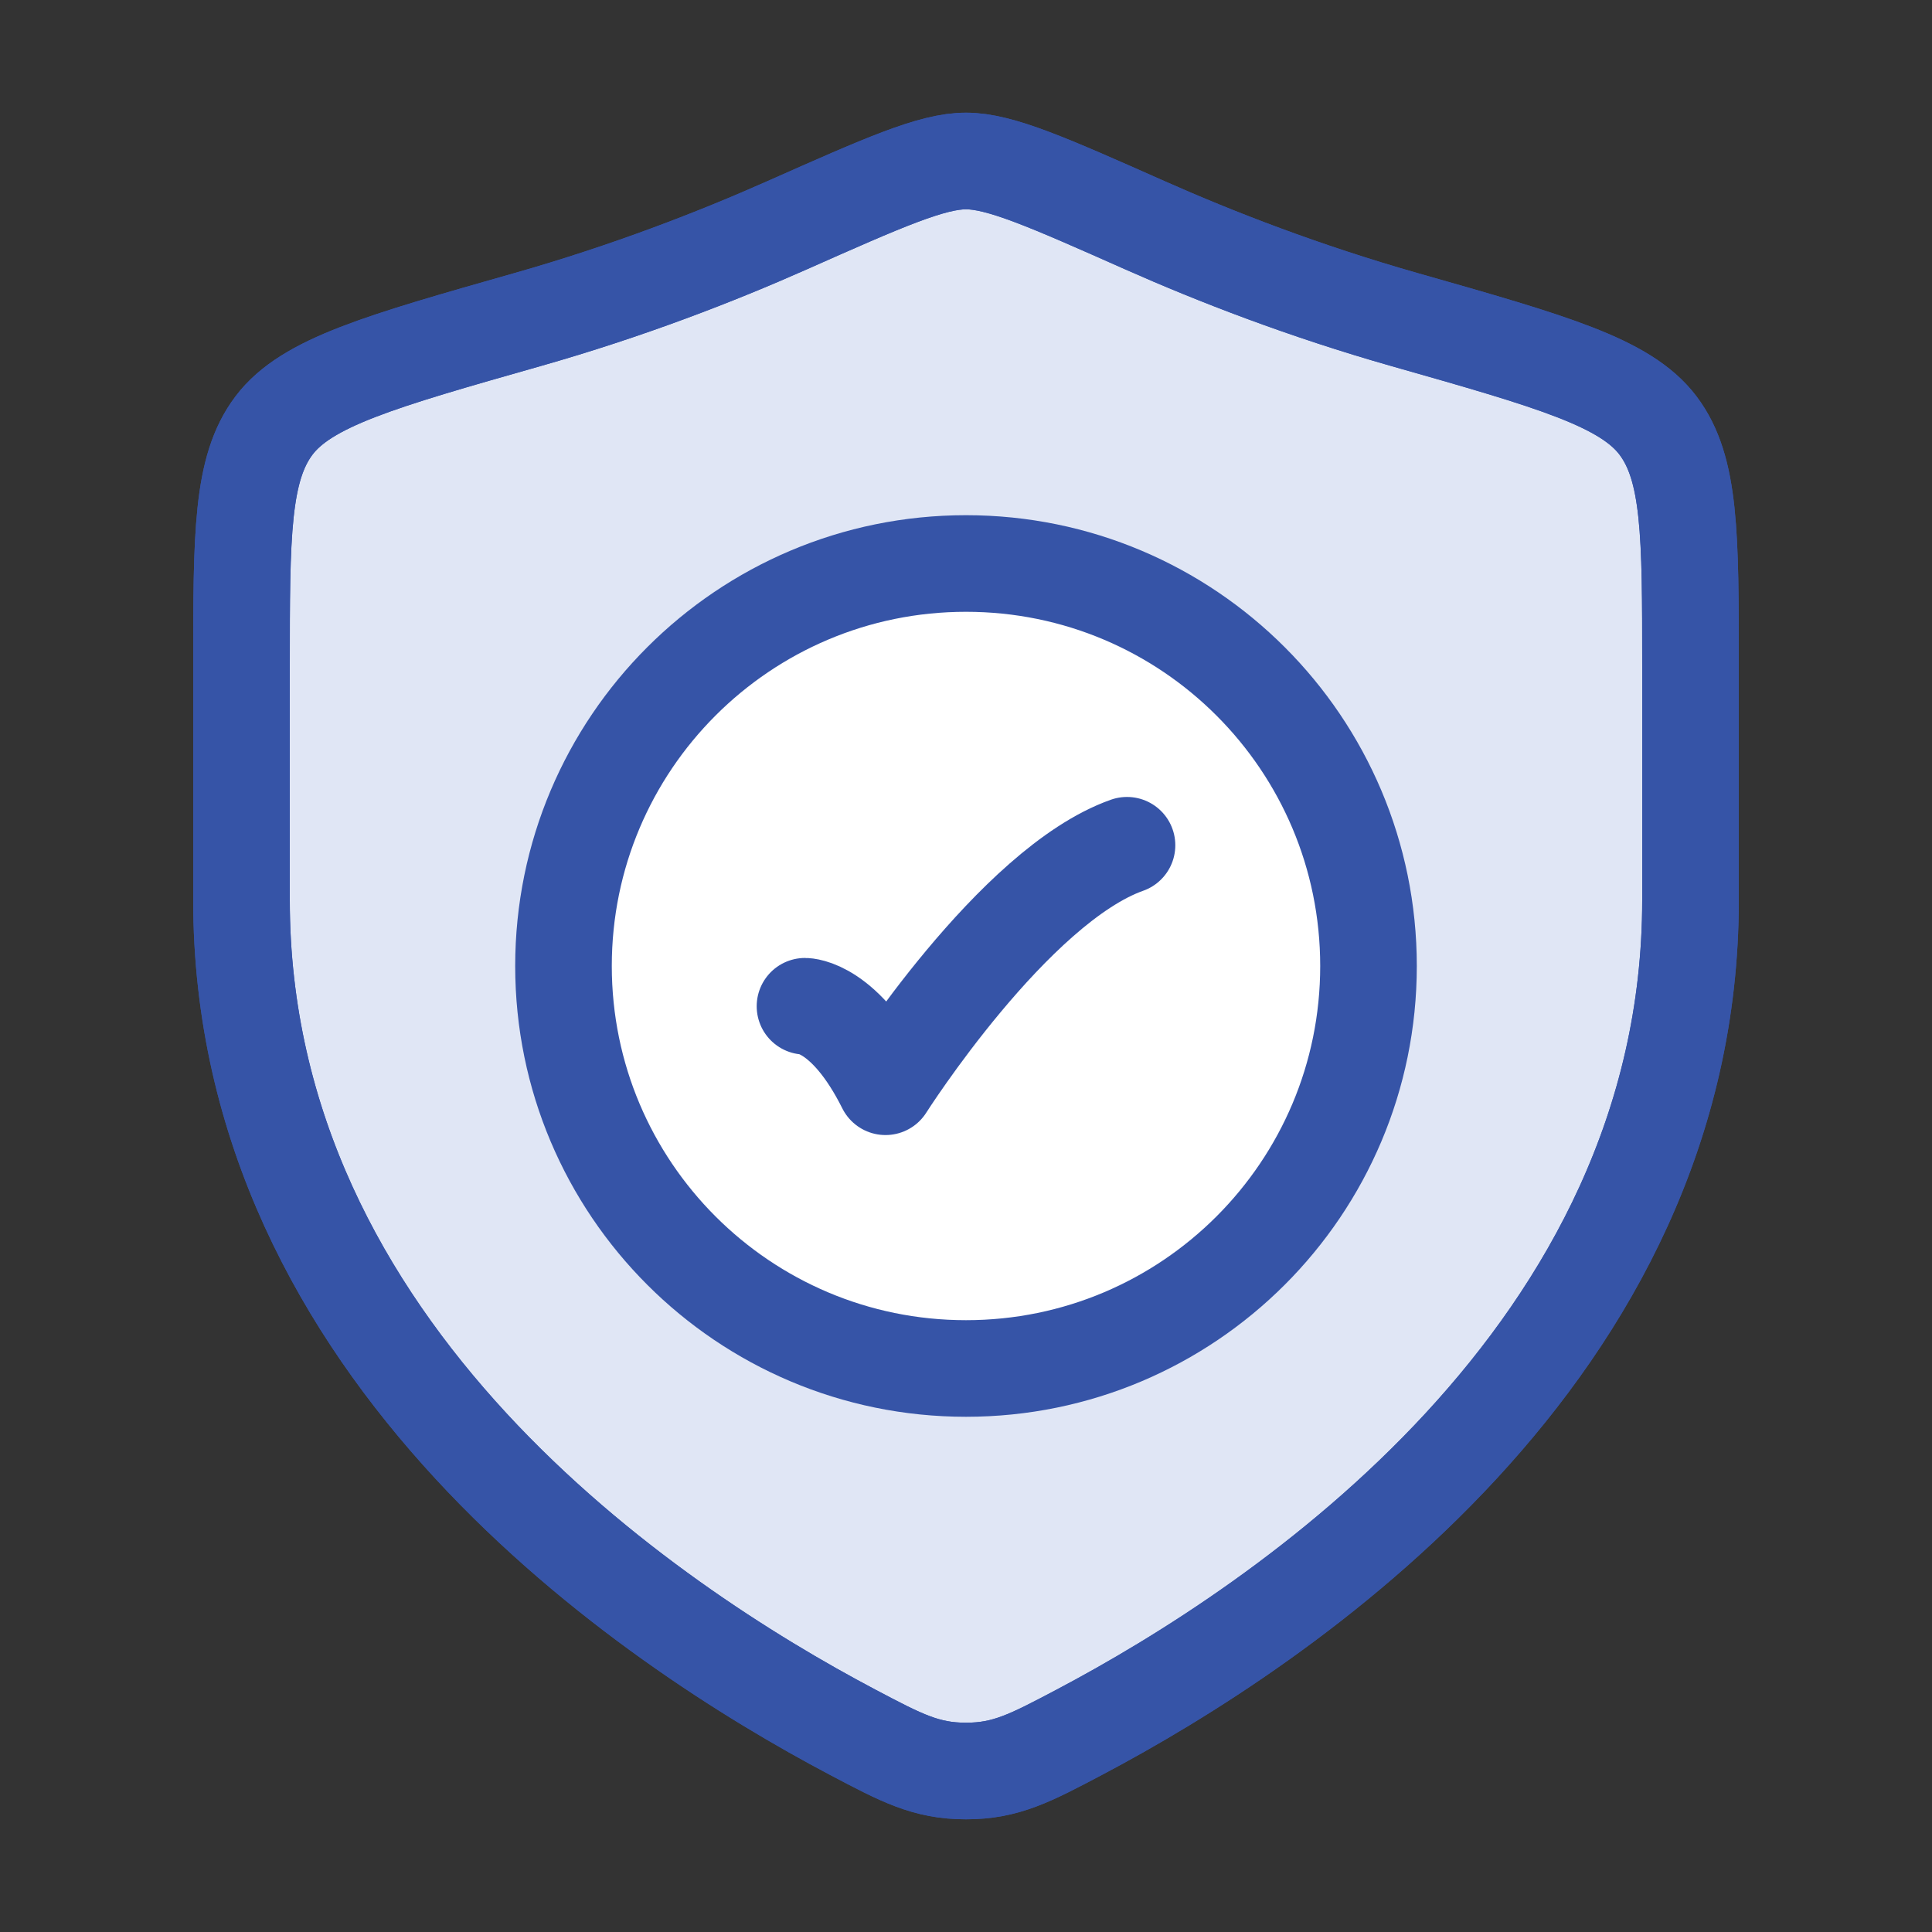 <svg width="80" height="80" viewBox="0 0 80 80" fill="none" xmlns="http://www.w3.org/2000/svg">
<rect x="0" y="0" width="80" height="80" fill="#333333" stroke="none"/>
<path d="M70 37.277V27.6C70 22.134 70 19.4 68.653 17.617C67.306 15.834 64.26 14.968 58.169 13.236C54.007 12.053 50.339 10.628 47.408 9.327C43.411 7.553 41.413 6.666 40 6.666C38.587 6.666 36.589 7.553 32.592 9.327C29.661 10.628 25.993 12.053 21.831 13.236C15.74 14.968 12.694 15.834 11.347 17.617C10 19.4 10 22.134 10 27.6V37.277C10 56.028 26.876 67.278 35.313 71.731C37.337 72.799 38.349 73.333 40 73.333C41.651 73.333 42.663 72.799 44.687 71.731C53.124 67.278 70 56.028 70 37.277Z" fill="#E0E6F5" stroke="#3654A7" stroke-width="4" stroke-linecap="round"/>
<path d="M56.667 40C56.667 49.204 49.205 56.666 40 56.666C30.795 56.666 23.333 49.204 23.333 40C23.333 30.795 30.795 23.333 40 23.333C49.205 23.333 56.667 30.795 56.667 40Z" fill="white" stroke="#3654A7" stroke-width="4" stroke-linecap="round"/>
<path d="M33.333 41.667C33.333 41.667 35 41.667 36.667 45C36.667 45 41.961 36.667 46.667 35" stroke="#3654A7" stroke-width="4" stroke-linecap="round" stroke-linejoin="round"/>
<path d="M70 37.278V27.601C70 22.135 70 19.401 68.653 17.618C67.306 15.835 64.26 14.969 58.169 13.237C54.007 12.054 50.339 10.629 47.408 9.328C43.411 7.554 41.413 6.667 40 6.667C38.587 6.667 36.589 7.554 32.592 9.328C29.661 10.629 25.993 12.054 21.831 13.237C15.74 14.969 12.694 15.835 11.347 17.618C10 19.401 10 22.135 10 27.601V37.278C10 56.029 26.876 67.279 35.313 71.732C37.337 72.8 38.349 73.334 40 73.334C41.651 73.334 42.663 72.8 44.687 71.732C53.124 67.279 70 56.029 70 37.278Z" stroke="#3654A7" stroke-width="4" stroke-linecap="round"/>
</svg>
